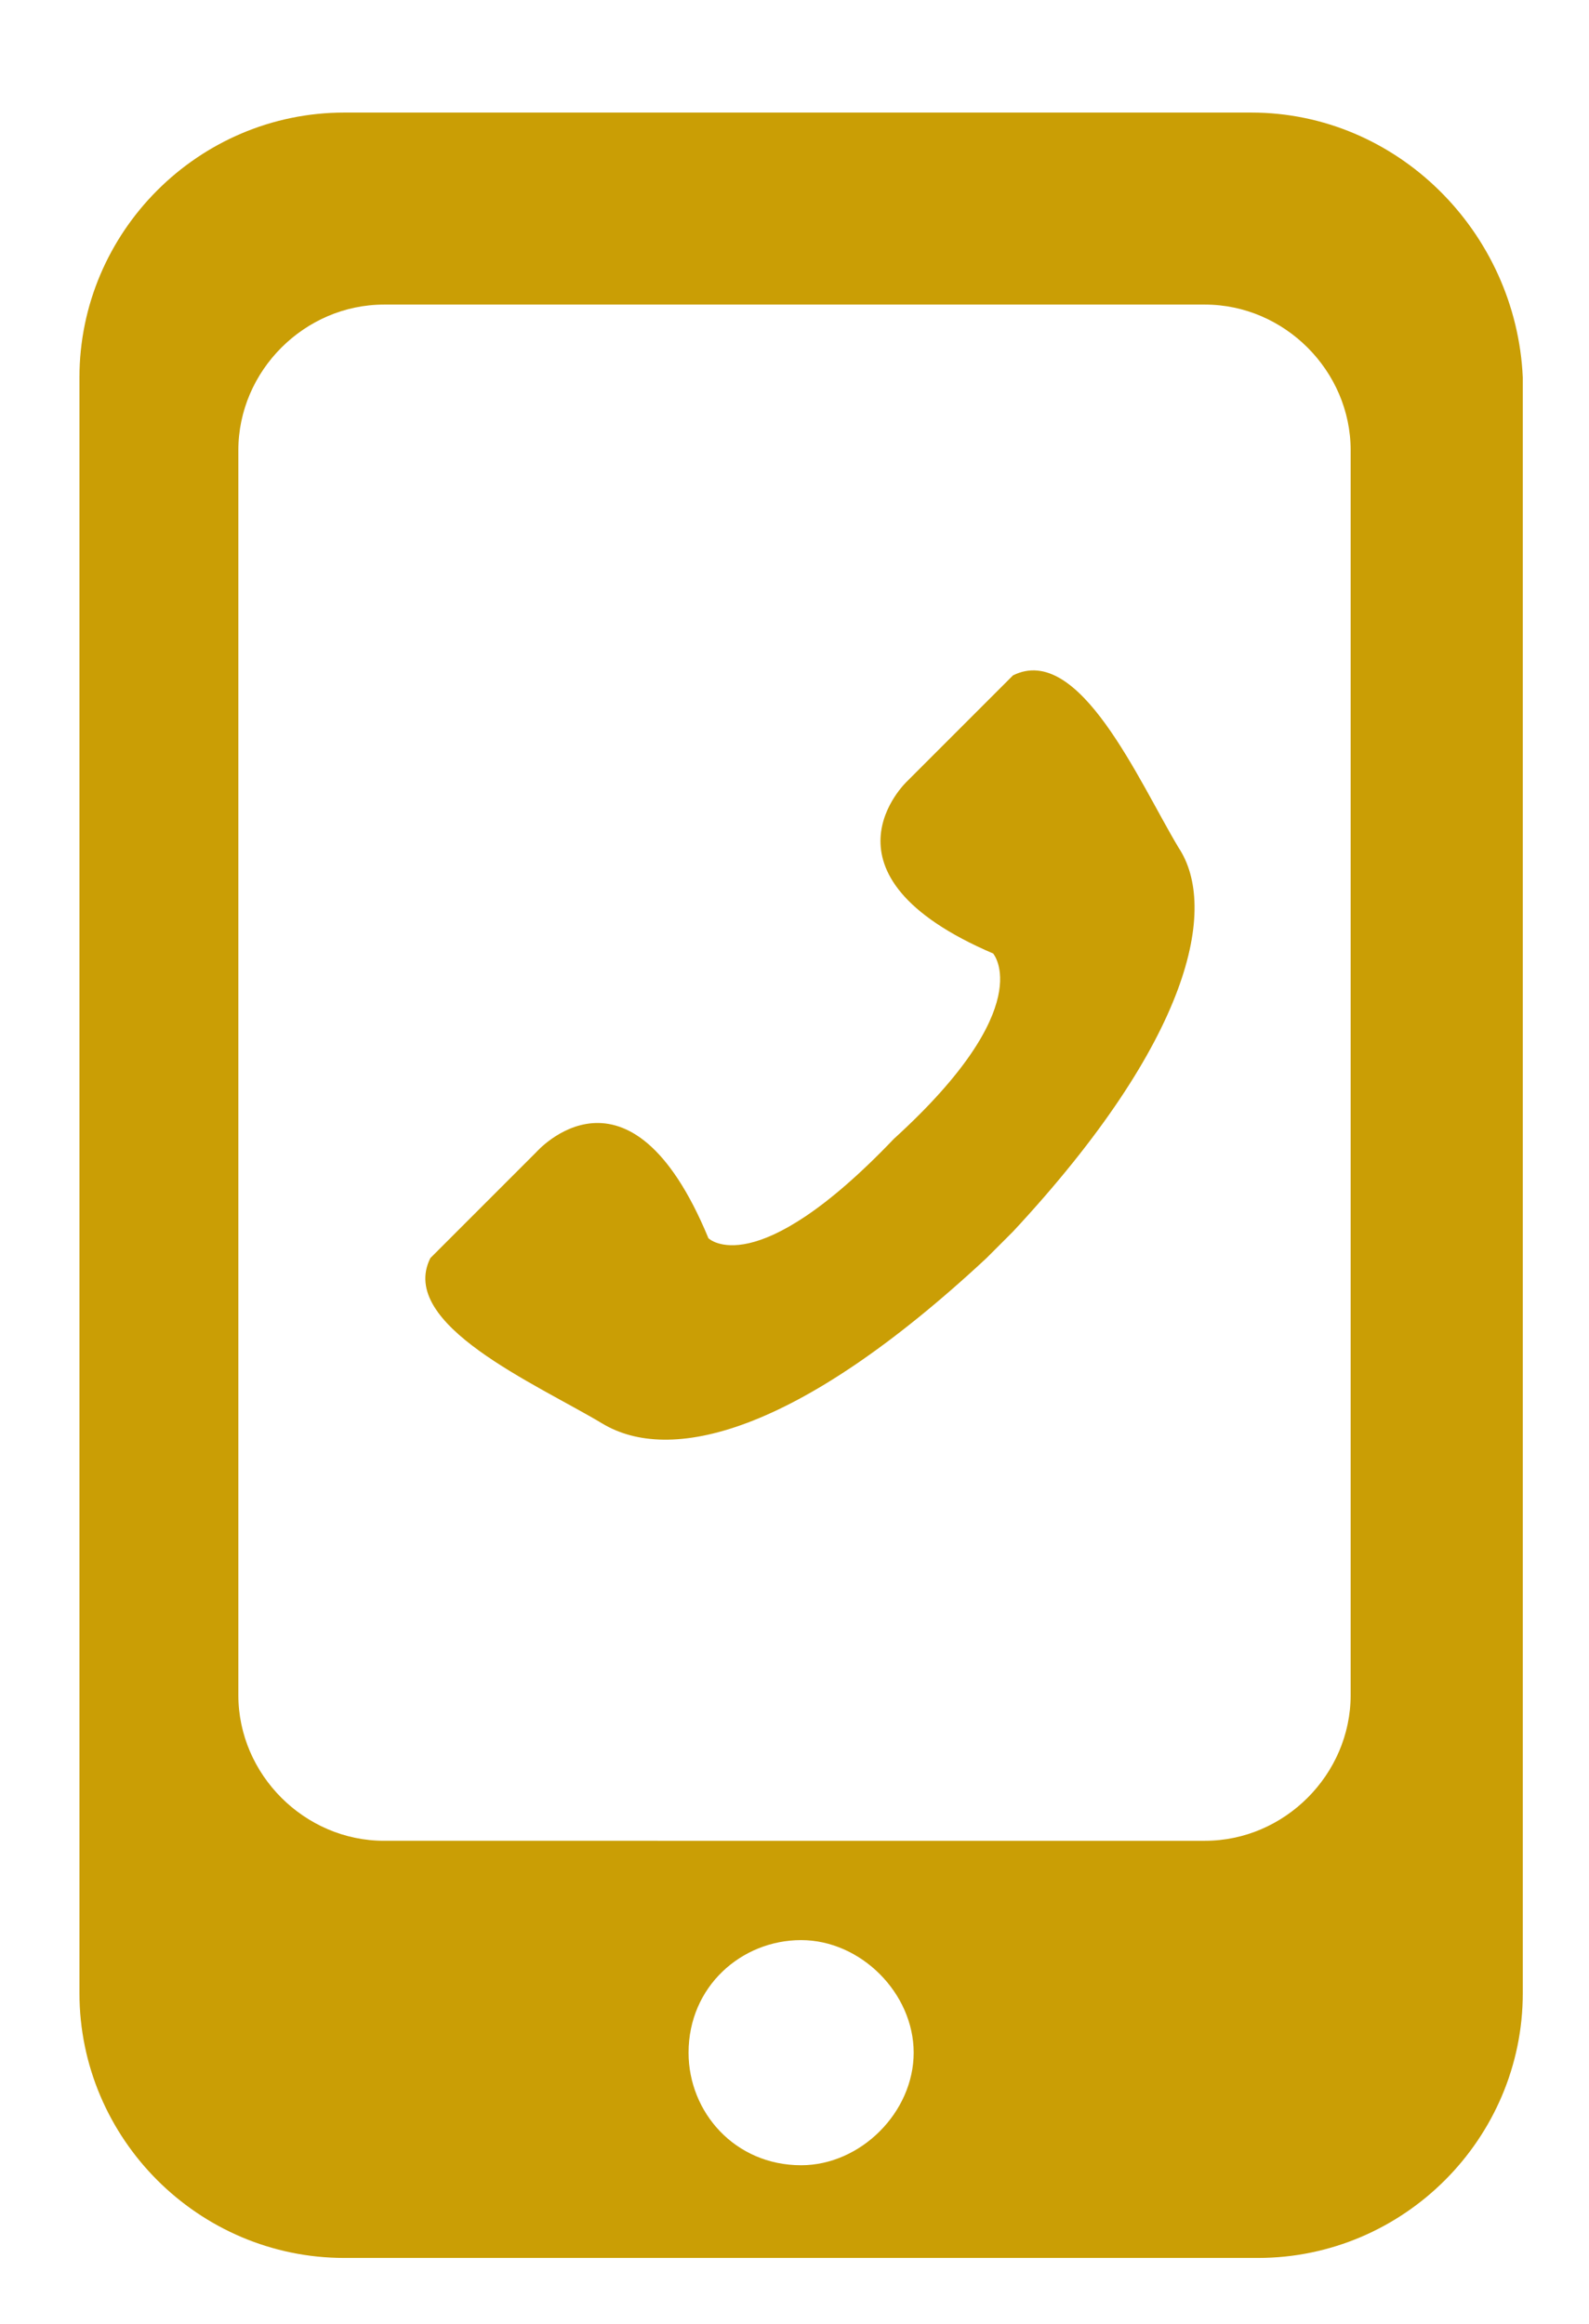 <?xml version="1.0" encoding="utf-8"?>
<!-- Generator: Adobe Illustrator 27.9.0, SVG Export Plug-In . SVG Version: 6.00 Build 0)  -->
<!DOCTYPE svg PUBLIC "-//W3C//DTD SVG 1.1//EN" "http://www.w3.org/Graphics/SVG/1.1/DTD/svg11.dtd">
<svg version="1.1" id="レイヤー_1" xmlns:x="http://ns.adobe.com/Extensibility/1.0/" xmlns:i="http://ns.adobe.com/AdobeIllustrator/10.0/" xmlns:graph="http://ns.adobe.com/Graphs/1.0/"
	 xmlns="http://www.w3.org/2000/svg" xmlns:xlink="http://www.w3.org/1999/xlink" x="0px" y="0px" viewBox="0 0 24 35.1"
	 style="enable-background:new 0 0 24 35.1;" xml:space="preserve">
<style type="text/css">
	.st0{fill:#CA9E05;}
</style>
<path class="st0" d="M17.8,12.8c-0.6-1-1.5-3.1-2.5-2.6l-1.6,1.6c0,0-1.5,1.4,1.3,2.6c0,0,0.7,0.8-1.5,2.8c-2.1,2.2-2.8,1.5-2.8,1.5
	c-1.2-2.9-2.6-1.3-2.6-1.3l-1.6,1.6c-0.5,1,1.6,1.9,2.6,2.5c1,0.6,2.9,0.2,5.8-2.5l0,0l0.4-0.4l0,0C18,15.7,18.4,13.7,17.8,12.8z
	 M18.9,1.7H5.2c-2.2,0-4,1.8-4,4v24.4c0,2.2,1.8,4,4,4h13.8c2.2,0,4-1.8,4-4V5.7C22.9,3.5,21.1,1.7,18.9,1.7z M12.1,32.7
	c-1,0-1.7-0.8-1.7-1.7c0-1,0.8-1.7,1.7-1.7s1.7,0.8,1.7,1.7C13.8,31.9,13,32.7,12.1,32.7z M20.4,25.6c0,1.2-1,2.2-2.2,2.2H5.8
	c-1.2,0-2.2-1-2.2-2.2V6.8c0-1.2,1-2.2,2.2-2.2h12.4c1.2,0,2.2,1,2.2,2.2V25.6z"/>
</svg>
